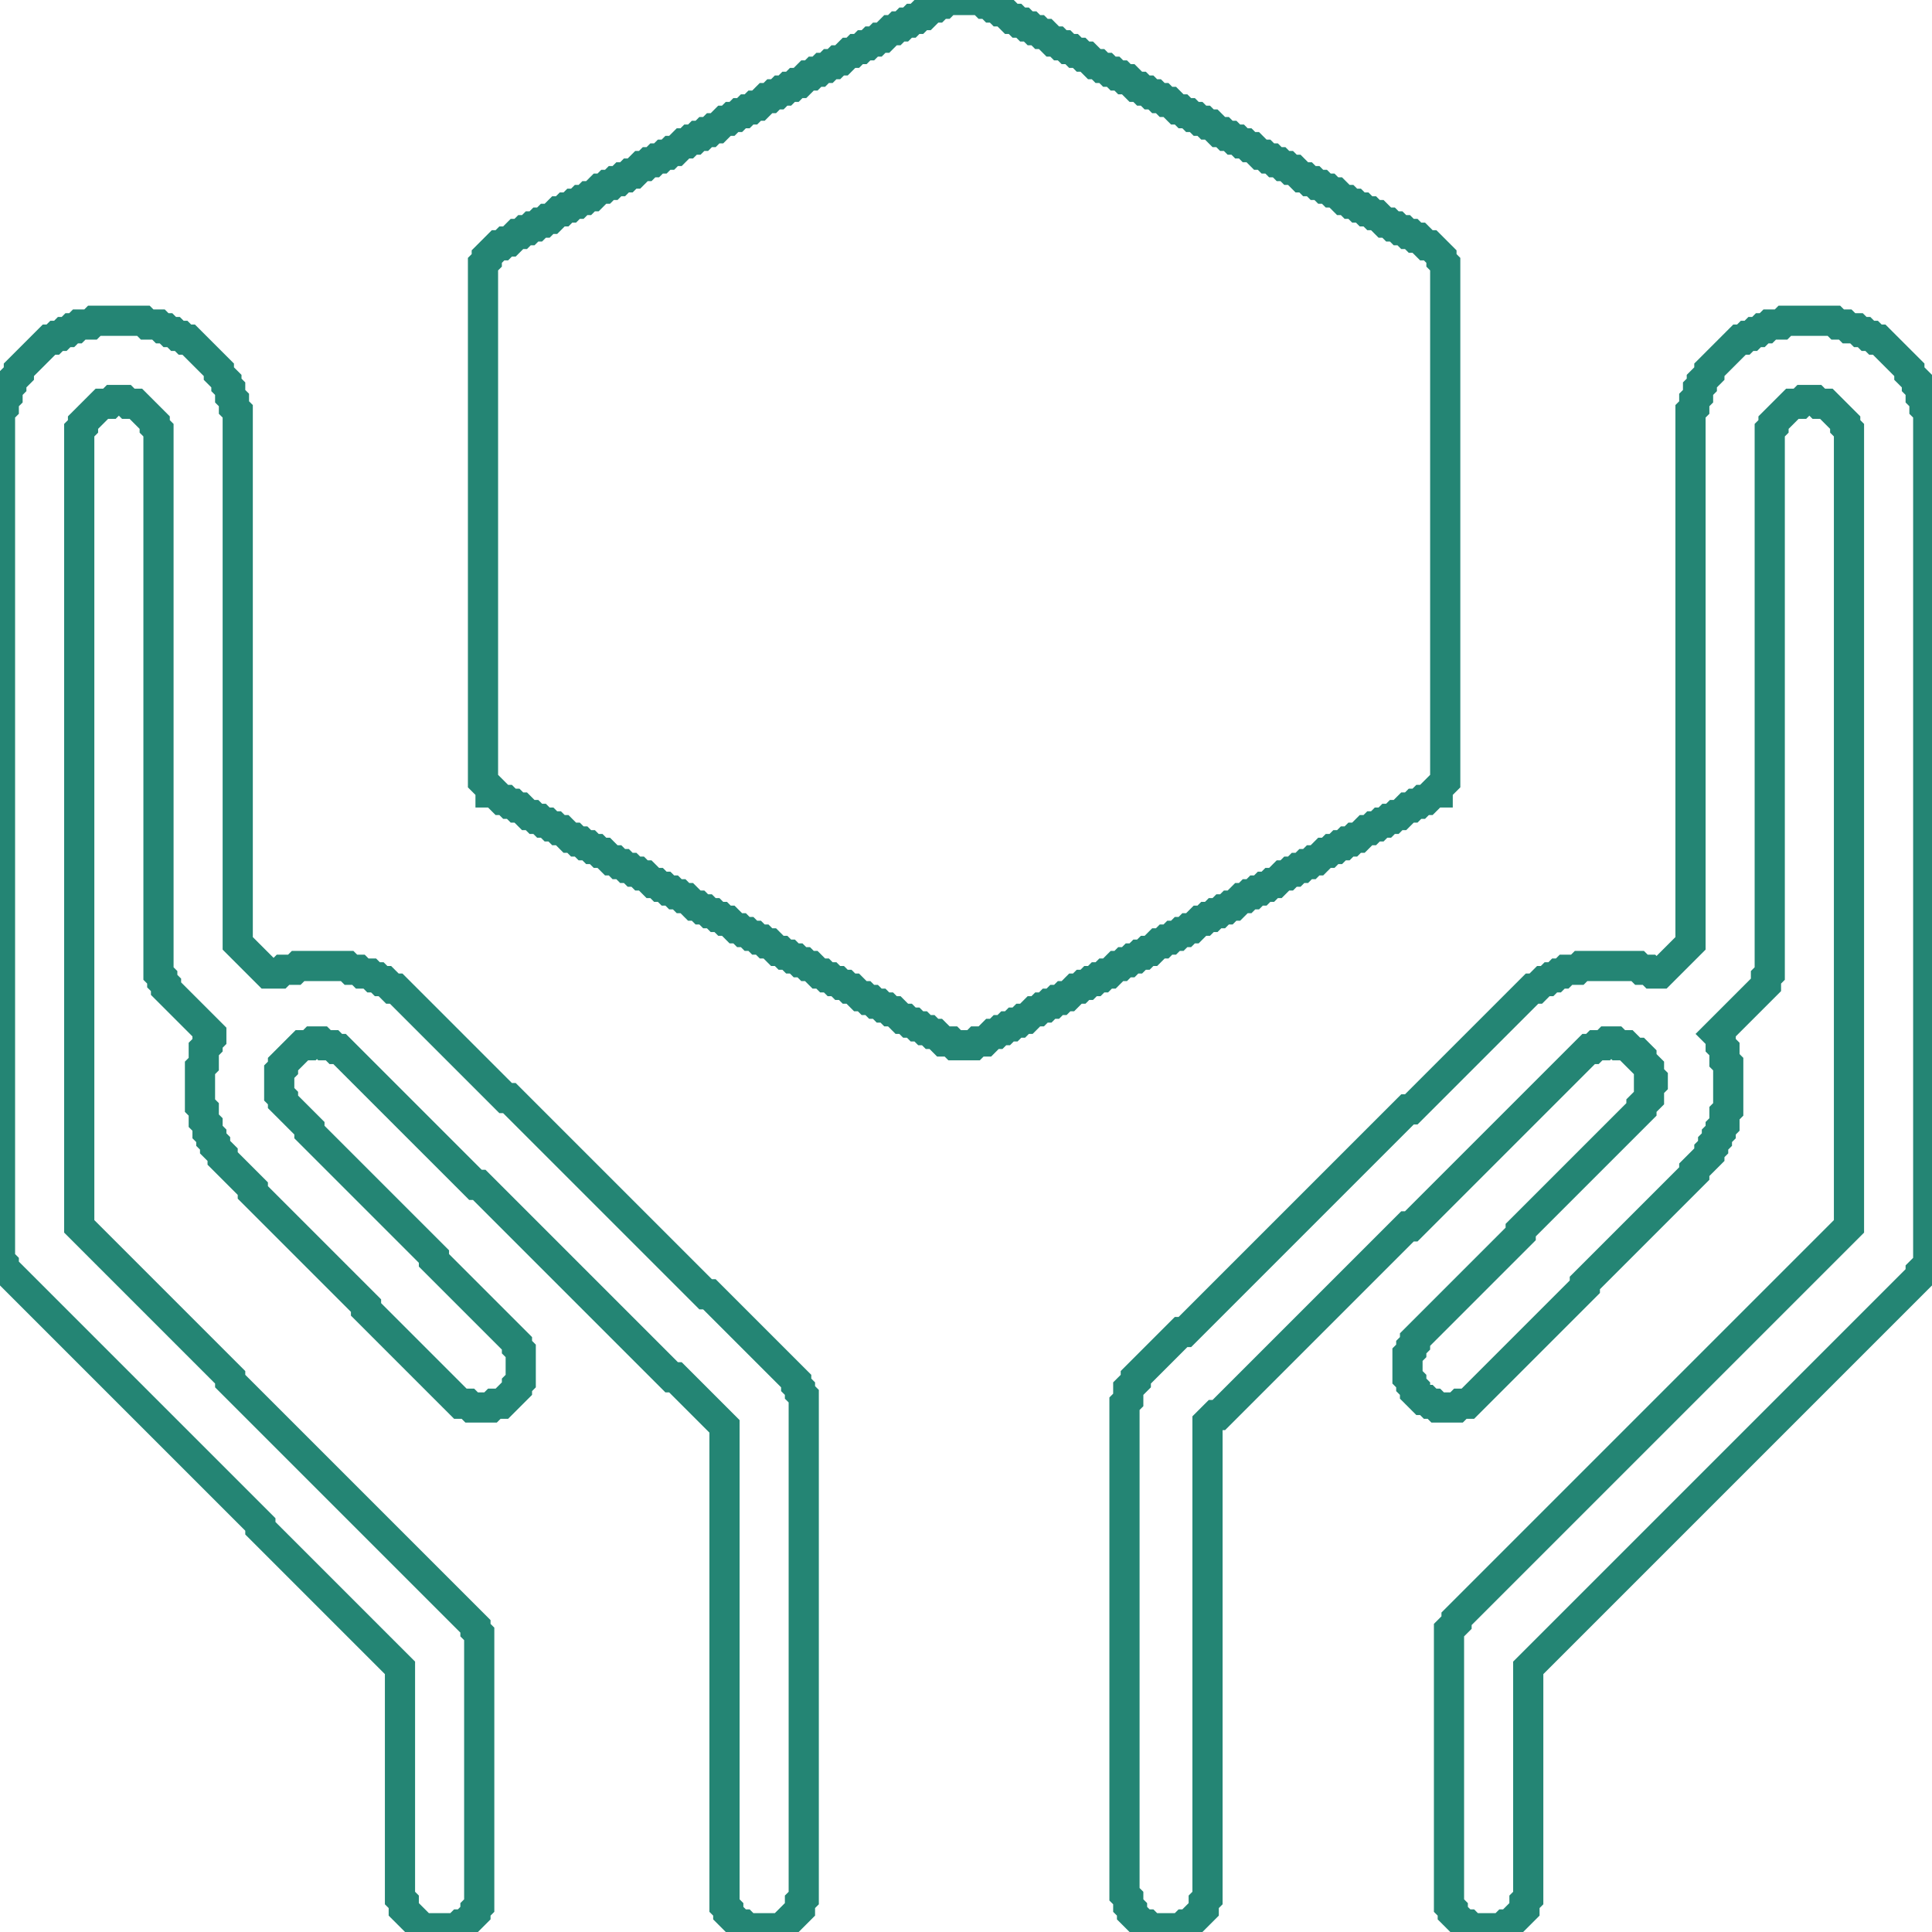 <?xml version="1.0" encoding="UTF-8"?>
<svg xmlns="http://www.w3.org/2000/svg" viewBox="0 0 512 512" fill="none" stroke="#248574" stroke-width="8">
  <path d="M473,85 L472,86 L469,86 L468,87 L467,87 L466,88 L465,88 L464,89 L463,89 L462,90 L461,90 L453,98 L453,99 L451,101 L451,102 L450,103 L450,105 L449,106 L449,108 L448,109 L448,250 L440,258 L438,258 L437,257 L435,257 L434,256 L419,256 L418,257 L415,257 L414,258 L413,258 L412,259 L411,259 L410,260 L409,260 L407,262 L406,262 L374,294 L373,294 L314,353 L313,353 L301,365 L301,366 L299,368 L299,371 L298,372 L298,502 L299,503 L299,505 L300,506 L300,507 L303,510 L304,510 L305,511 L313,511 L314,510 L315,510 L319,506 L319,504 L320,503 L320,377 L322,375 L323,375 L373,325 L374,325 L421,278 L422,278 L423,277 L425,277 L426,276 L428,276 L429,277 L431,277 L433,279 L434,279 L435,280 L435,281 L437,283 L437,285 L438,286 L438,287 L437,288 L437,291 L435,293 L435,294 L403,326 L403,327 L375,355 L375,356 L374,357 L374,358 L373,359 L373,365 L374,366 L374,367 L375,368 L375,369 L377,371 L378,371 L379,372 L380,372 L381,373 L386,373 L387,372 L389,372 L420,341 L420,340 L449,311 L449,310 L453,306 L453,305 L454,304 L454,303 L455,302 L455,301 L456,300 L456,299 L457,298 L457,295 L458,294 L458,282 L457,281 L457,278 L456,277 L456,275 L455,274 L468,261 L468,259 L469,258 L469,114 L470,113 L470,112 L475,107 L477,107 L478,106 L481,106 L482,107 L484,107 L489,112 L489,113 L490,114 L490,325 L386,429 L386,430 L384,432 L384,505 L385,506 L385,507 L388,510 L389,510 L390,511 L398,511 L399,510 L400,510 L404,506 L404,504 L405,503 L405,442 L509,338 L509,337 L511,335 L511,109 L510,108 L510,106 L509,105 L509,103 L508,102 L508,101 L506,99 L506,98 L498,90 L497,90 L496,89 L495,89 L494,88 L493,88 L492,87 L490,87 L489,86 L487,86 L486,85 Z" />
  <path d="M25,85 L24,86 L21,86 L20,87 L19,87 L18,88 L17,88 L16,89 L15,89 L14,90 L13,90 L5,98 L5,99 L3,101 L3,102 L2,103 L2,105 L1,106 L1,108 L0,109 L0,334 L1,335 L1,336 L69,404 L69,405 L106,442 L106,503 L107,504 L107,506 L112,511 L121,511 L122,510 L123,510 L126,507 L126,506 L127,505 L127,433 L126,432 L126,431 L61,366 L61,365 L21,325 L21,114 L22,113 L22,112 L27,107 L29,107 L30,106 L33,106 L34,107 L36,107 L41,112 L41,113 L42,114 L42,258 L43,259 L43,260 L44,261 L44,262 L56,274 L56,275 L55,276 L55,277 L54,278 L54,282 L53,283 L53,293 L54,294 L54,297 L55,298 L55,300 L56,301 L56,302 L57,303 L57,304 L59,306 L59,307 L67,315 L67,316 L97,346 L97,347 L122,372 L124,372 L125,373 L130,373 L131,372 L133,372 L137,368 L137,367 L138,366 L138,358 L137,357 L137,356 L115,334 L115,333 L82,300 L82,299 L75,292 L75,291 L74,290 L74,284 L75,283 L75,282 L80,277 L82,277 L83,276 L85,276 L86,277 L88,277 L89,278 L90,278 L126,314 L127,314 L178,365 L179,365 L192,378 L192,505 L193,506 L193,507 L196,510 L197,510 L198,511 L207,511 L212,506 L212,504 L213,503 L213,370 L212,369 L212,368 L211,367 L211,366 L188,343 L187,343 L135,291 L134,291 L105,262 L104,262 L102,260 L101,260 L100,259 L99,259 L98,258 L96,258 L95,257 L93,257 L92,256 L79,256 L78,257 L75,257 L74,258 L71,258 L63,250 L63,109 L62,108 L62,106 L61,105 L61,103 L60,102 L60,101 L58,99 L58,98 L50,90 L49,90 L48,89 L47,89 L46,88 L45,88 L44,87 L43,87 L42,86 L39,86 L38,85 Z" />
  <path d="M251,0 L250,1 L249,1 L248,2 L247,2 L245,4 L244,4 L243,5 L242,5 L241,6 L240,6 L239,7 L238,7 L237,8 L236,8 L234,10 L233,10 L232,11 L231,11 L230,12 L229,12 L228,13 L227,13 L226,14 L225,14 L223,16 L222,16 L221,17 L220,17 L219,18 L218,18 L217,19 L216,19 L215,20 L214,20 L212,22 L211,22 L210,23 L209,23 L208,24 L207,24 L206,25 L205,25 L204,26 L203,26 L201,28 L200,28 L199,29 L198,29 L197,30 L196,30 L195,31 L194,31 L193,32 L192,32 L190,34 L189,34 L188,35 L187,35 L186,36 L185,36 L184,37 L183,37 L182,38 L181,38 L179,40 L178,40 L177,41 L176,41 L175,42 L174,42 L173,43 L172,43 L171,44 L170,44 L168,46 L167,46 L166,47 L165,47 L164,48 L163,48 L162,49 L161,49 L160,50 L159,50 L157,52 L156,52 L155,53 L154,53 L153,54 L152,54 L151,55 L150,55 L149,56 L148,56 L146,58 L145,58 L144,59 L143,59 L142,60 L141,60 L140,61 L139,61 L138,62 L137,62 L135,64 L134,64 L133,65 L132,65 L129,68 L129,69 L128,70 L128,207 L130,209 L130,210 L131,210 L133,212 L134,212 L135,213 L136,213 L137,214 L138,214 L140,216 L141,216 L142,217 L143,217 L144,218 L145,218 L146,219 L147,219 L148,220 L149,220 L151,222 L152,222 L153,223 L154,223 L155,224 L156,224 L157,225 L158,225 L159,226 L160,226 L162,228 L163,228 L164,229 L165,229 L166,230 L167,230 L168,231 L169,231 L170,232 L171,232 L173,234 L174,234 L175,235 L176,235 L177,236 L178,236 L179,237 L180,237 L181,238 L182,238 L184,240 L185,240 L186,241 L187,241 L188,242 L189,242 L190,243 L191,243 L192,244 L193,244 L195,246 L196,246 L197,247 L198,247 L199,248 L200,248 L201,249 L202,249 L203,250 L204,250 L206,252 L207,252 L208,253 L209,253 L210,254 L211,254 L212,255 L213,255 L214,256 L215,256 L217,258 L218,258 L219,259 L220,259 L221,260 L222,260 L223,261 L224,261 L225,262 L226,262 L228,264 L229,264 L230,265 L231,265 L232,266 L233,266 L234,267 L235,267 L236,268 L237,268 L239,270 L240,270 L241,271 L242,271 L243,272 L244,272 L245,273 L246,273 L247,274 L248,274 L250,276 L252,276 L253,277 L258,277 L259,276 L261,276 L263,274 L264,274 L265,273 L266,273 L267,272 L268,272 L269,271 L270,271 L271,270 L272,270 L274,268 L275,268 L276,267 L277,267 L278,266 L279,266 L280,265 L281,265 L282,264 L283,264 L285,262 L286,262 L287,261 L288,261 L289,260 L290,260 L291,259 L292,259 L293,258 L294,258 L296,256 L297,256 L298,255 L299,255 L300,254 L301,254 L302,253 L303,253 L304,252 L305,252 L307,250 L308,250 L309,249 L310,249 L311,248 L312,248 L313,247 L314,247 L315,246 L316,246 L318,244 L319,244 L320,243 L321,243 L322,242 L323,242 L324,241 L325,241 L326,240 L327,240 L329,238 L330,238 L331,237 L332,237 L333,236 L334,236 L335,235 L336,235 L337,234 L338,234 L340,232 L341,232 L342,231 L343,231 L344,230 L345,230 L346,229 L347,229 L348,228 L349,228 L351,226 L352,226 L353,225 L354,225 L355,224 L356,224 L357,223 L358,223 L359,222 L360,222 L362,220 L363,220 L364,219 L365,219 L366,218 L367,218 L368,217 L369,217 L370,216 L371,216 L373,214 L374,214 L375,213 L376,213 L377,212 L378,212 L380,210 L381,210 L381,209 L383,207 L383,70 L382,69 L382,68 L379,65 L378,65 L376,63 L375,63 L374,62 L373,62 L372,61 L371,61 L370,60 L369,60 L368,59 L367,59 L365,57 L364,57 L363,56 L362,56 L361,55 L360,55 L359,54 L358,54 L357,53 L356,53 L354,51 L353,51 L352,50 L351,50 L350,49 L349,49 L348,48 L347,48 L346,47 L345,47 L343,45 L342,45 L341,44 L340,44 L339,43 L338,43 L337,42 L336,42 L335,41 L334,41 L332,39 L331,39 L330,38 L329,38 L328,37 L327,37 L326,36 L325,36 L324,35 L323,35 L321,33 L320,33 L319,32 L318,32 L317,31 L316,31 L315,30 L314,30 L313,29 L312,29 L310,27 L309,27 L308,26 L307,26 L306,25 L305,25 L304,24 L303,24 L302,23 L301,23 L299,21 L298,21 L297,20 L296,20 L295,19 L294,19 L293,18 L292,18 L291,17 L290,17 L288,15 L287,15 L286,14 L285,14 L284,13 L283,13 L282,12 L281,12 L280,11 L279,11 L277,9 L276,9 L275,8 L274,8 L273,7 L272,7 L271,6 L270,6 L269,5 L268,5 L266,3 L265,3 L264,2 L263,2 L262,1 L261,1 L260,0 Z" />
</svg>